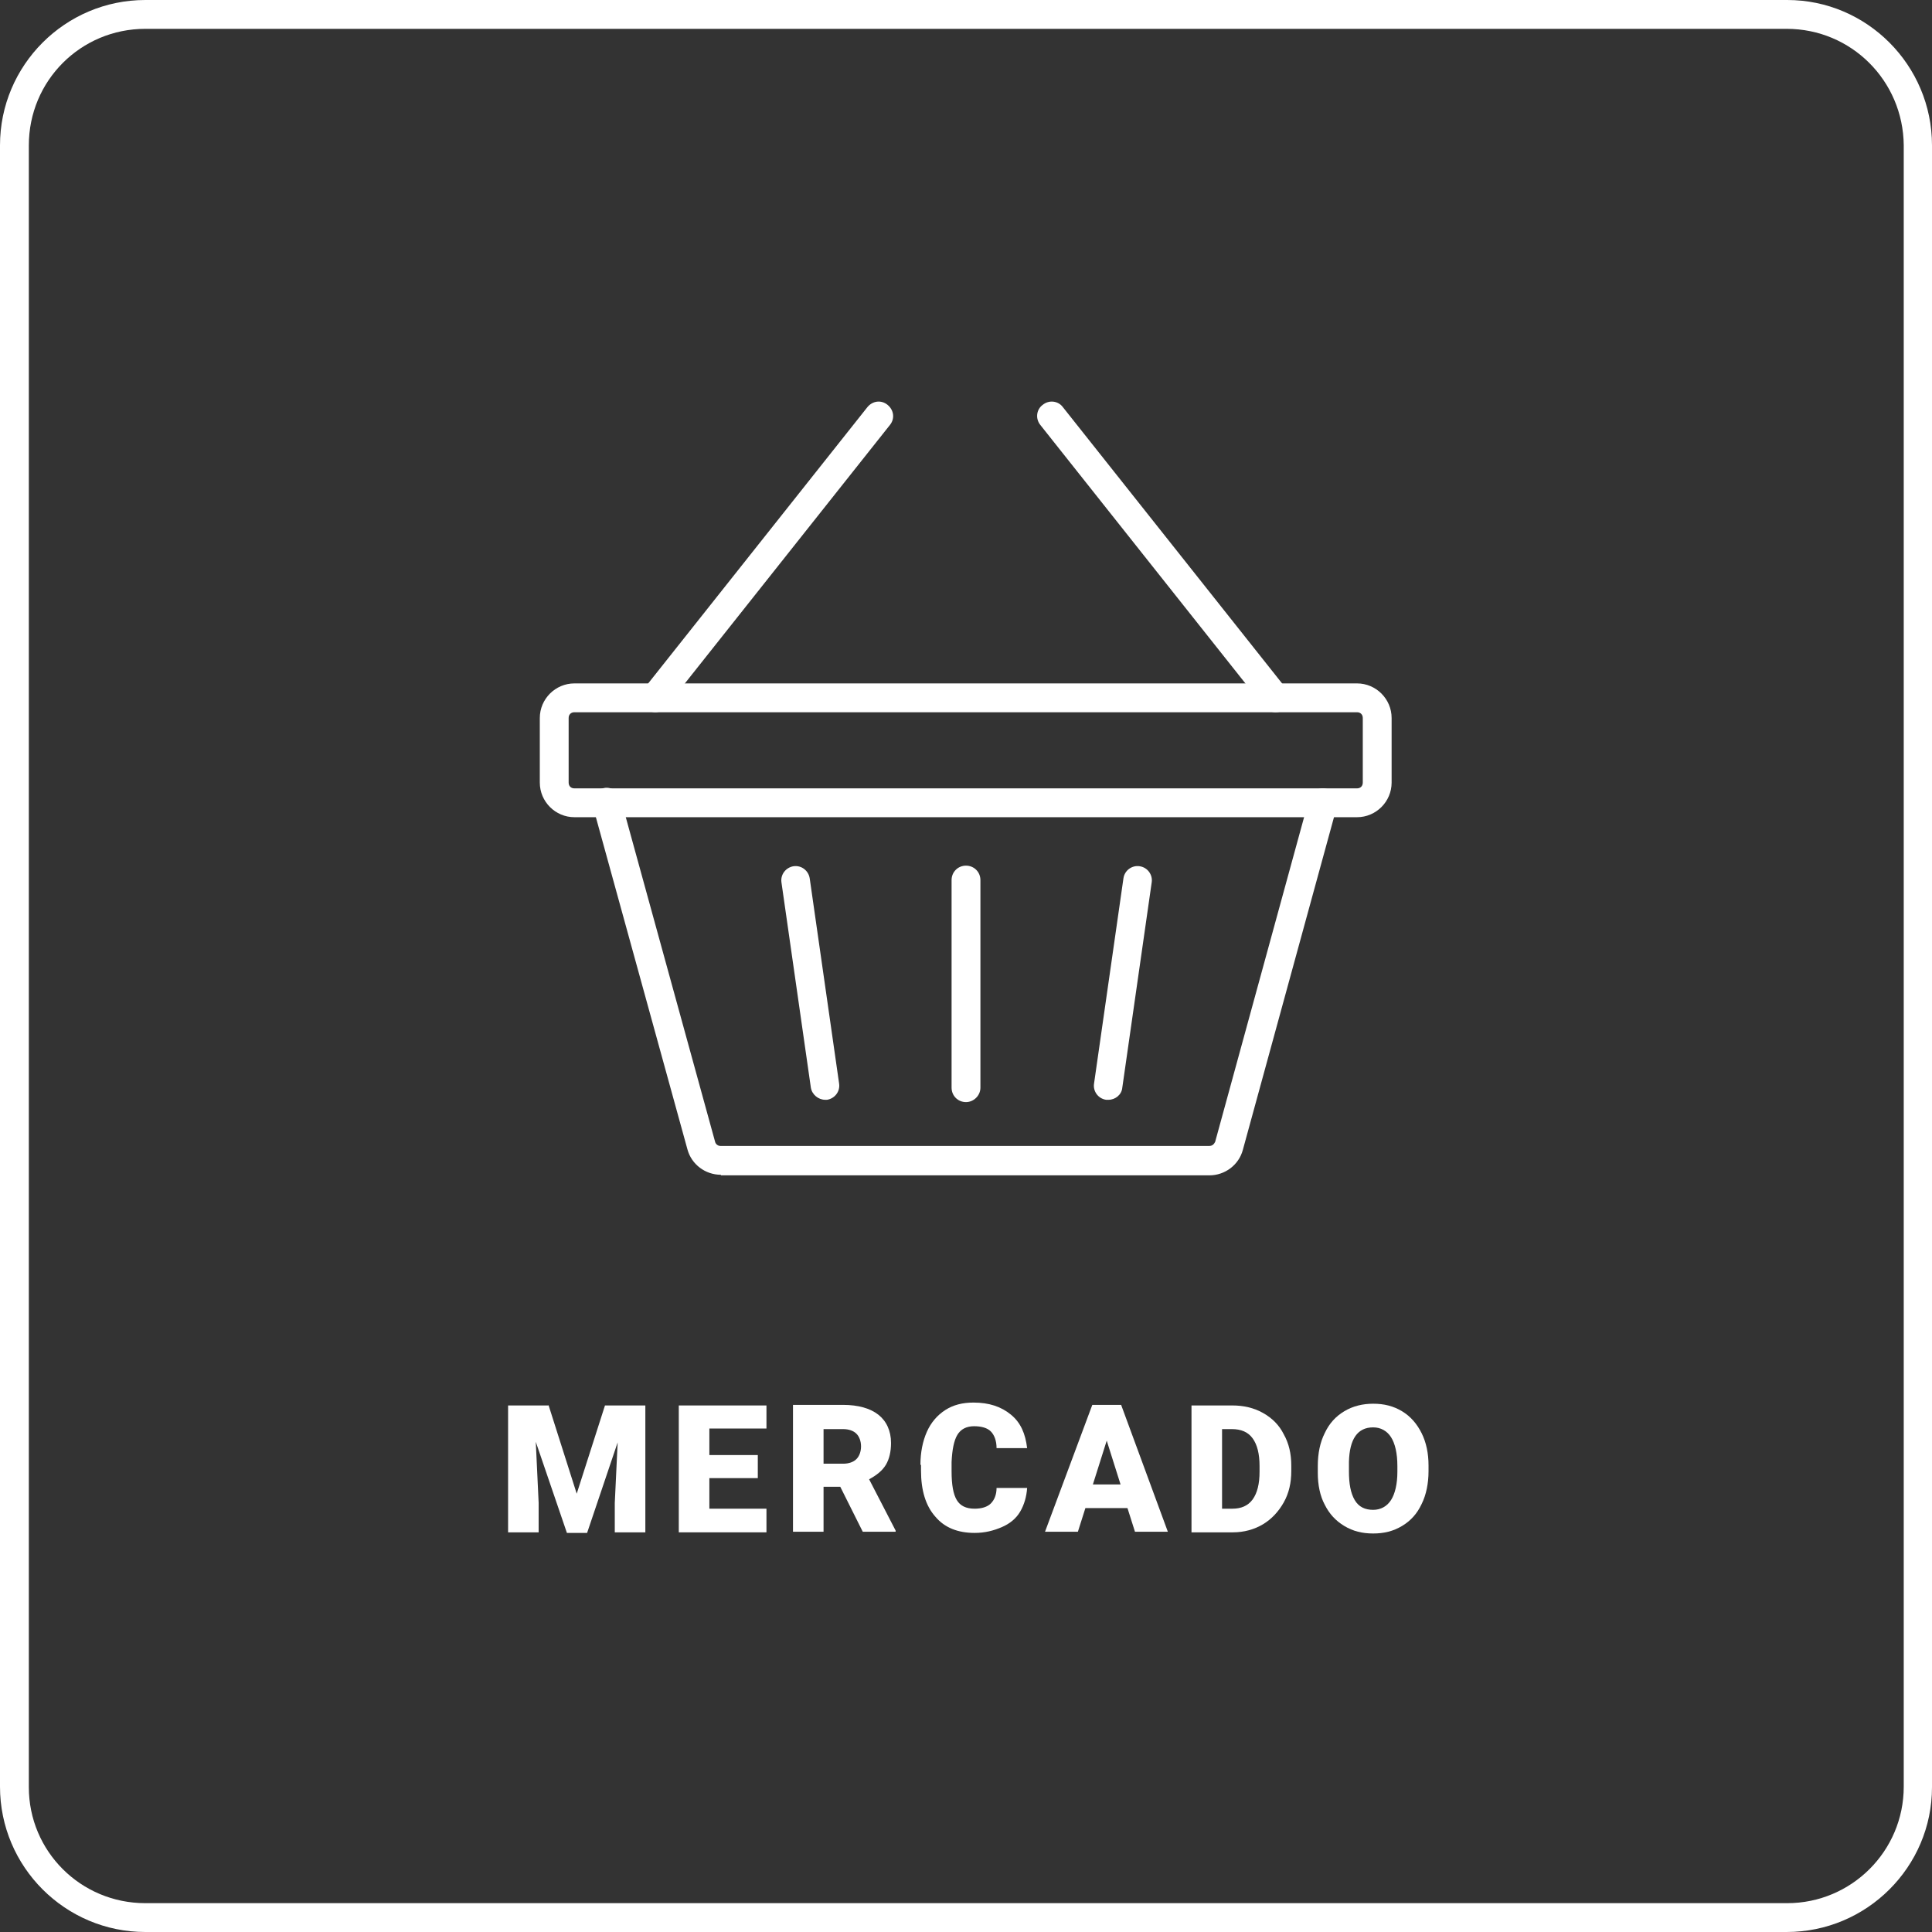<?xml version="1.0" encoding="utf-8"?>
<!-- Generator: Adobe Illustrator 25.0.0, SVG Export Plug-In . SVG Version: 6.00 Build 0)  -->
<svg version="1.1" id="Camada_1" xmlns="http://www.w3.org/2000/svg" xmlns:xlink="http://www.w3.org/1999/xlink" x="0px" y="0px"
	 viewBox="0 0 335 335" style="enable-background:new 0 0 335 335;" xml:space="preserve">
<rect x="0" y="0" width="335" height="335" fill="#333333" stroke="none"/>
<style type="text/css">
	.st0{fill:#FFFFFF;}
	.st1{enable-background:new    ;}
</style>
<g>
	<path class="st0" d="M309.8,335H25.2C11.3,335,0,323.7,0,309.8V25.2C0,11.3,11.3,0,25.2,0h284.7C323.7,0,335,11.3,335,25.2v284.7
		C335,323.7,323.7,335,309.8,335z M25.2,5C14,5,5,14,5,25.2v284.7C5,321,14,330,25.2,330h284.7c11.1,0,20.2-9,20.2-20.2V25.2
		C330,14,321,5,309.8,5H25.2z"/>
	<g class="st1">
		<path class="st0" d="M95.1,243.6L100,259l4.9-15.3h7v22h-5.3v-5.1l0.5-10.5l-5.3,15.7h-3.5L92.9,250l0.5,10.6v5.1h-5.3v-22H95.1z"
			/>
		<path class="st0" d="M132.9,243.6v4.1H123v4.6h8.4v4H123v5.3h9.9v4.1h-15.2v-22H132.9z"/>
		<path class="st0" d="M146.2,243.6c2.6,0,4.7,0.6,6.1,1.7s2.2,2.8,2.2,4.9c0,1.5-0.3,2.8-0.9,3.8c-0.6,1-1.6,1.8-2.9,2.5l4.6,8.9
			v0.2h-5.7l-3.9-7.8h-2.9v7.8h-5.3v-22H146.2z M142.8,253.8h3.4c1,0,1.8-0.3,2.3-0.8c0.5-0.5,0.8-1.3,0.8-2.2
			c0-0.9-0.3-1.7-0.8-2.2c-0.5-0.5-1.3-0.8-2.3-0.8h-3.4V253.8z"/>
		<path class="st0" d="M159.6,254c0-2.2,0.4-4.1,1.1-5.7s1.8-2.9,3.2-3.8c1.4-0.9,3-1.3,4.9-1.3c2.7,0,4.8,0.7,6.5,2.1
			s2.5,3.3,2.8,5.8h-5.3c0-1.3-0.4-2.3-1-2.9c-0.6-0.6-1.6-0.9-2.9-0.9c-1.3,0-2.3,0.5-2.9,1.5c-0.6,1-0.9,2.6-1,4.7v1.6
			c0,2.4,0.3,4,0.9,5c0.6,1,1.6,1.5,3.1,1.5c1.2,0,2.2-0.3,2.8-0.9c0.6-0.6,1-1.5,1-2.7h5.3c-0.1,1.5-0.5,2.9-1.2,4.1
			s-1.8,2.1-3.2,2.7c-1.4,0.6-2.9,1-4.7,1c-2.9,0-5.2-0.9-6.8-2.8c-1.7-1.9-2.5-4.6-2.5-8V254z"/>
		<path class="st0" d="M189.4,243.6h5l8.1,22h-5.7l-1.3-4.1h-7.3l-1.3,4.1h-5.7L189.4,243.6z M194.3,257.4l-2.4-7.6l-2.4,7.6H194.3z
			"/>
		<path class="st0" d="M206.6,265.7v-22h7.1c1.9,0,3.7,0.4,5.3,1.3c1.6,0.9,2.8,2.1,3.6,3.7c0.9,1.6,1.3,3.4,1.3,5.4v1
			c0,2-0.4,3.8-1.3,5.4c-0.9,1.6-2.1,2.9-3.6,3.8s-3.3,1.4-5.2,1.4H206.6z M211.9,247.7v13.9h1.8c1.5,0,2.7-0.5,3.5-1.6
			s1.2-2.7,1.2-4.8v-1c0-2.1-0.4-3.7-1.2-4.8s-2-1.6-3.6-1.6H211.9z"/>
		<path class="st0" d="M228.5,255.4v-1.2c0-2.2,0.4-4.1,1.2-5.7c0.8-1.7,1.9-2.9,3.4-3.8c1.5-0.9,3.2-1.3,5-1.3c1.9,0,3.5,0.4,5,1.3
			c1.5,0.9,2.6,2.2,3.4,3.8s1.2,3.5,1.2,5.6v1c0,2.1-0.4,4.1-1.2,5.7c-0.8,1.7-1.9,2.9-3.4,3.8s-3.1,1.3-5,1.3c-1.9,0-3.5-0.4-5-1.3
			c-1.5-0.9-2.6-2.1-3.4-3.7C228.9,259.4,228.5,257.5,228.5,255.4z M234.9,260.1c0.7,1.2,1.8,1.7,3.2,1.7c1.3,0,2.4-0.6,3.1-1.7
			c0.7-1.1,1.1-2.8,1.1-4.9v-1c0-2.2-0.4-3.9-1.1-5c-0.7-1.1-1.8-1.7-3.1-1.7c-2.7,0-4.1,2-4.2,6l0,1.6
			C233.9,257.3,234.2,258.9,234.9,260.1z"/>
	</g>
	<path class="st0" d="M235.3,141.7H99.6c-3.3,0-6-2.7-6-6v-11.2c0-3.3,2.7-6,6-6h135.7c3.3,0,6,2.7,6,6v11.2
		C241.3,139,238.6,141.7,235.3,141.7z M99.6,123.5c-0.6,0-1,0.4-1,1v11.2c0,0.6,0.4,1,1,1h135.7c0.6,0,1-0.4,1-1v-11.2
		c0-0.6-0.4-1-1-1H99.6z"/>
	<path class="st0" d="M125,203.7c-2.7,0-5.1-1.8-5.8-4.4l-16.4-59.5c-0.4-1.3,0.4-2.7,1.7-3.1c1.3-0.4,2.7,0.4,3.1,1.7L124,198
		c0.1,0.4,0.5,0.7,0.9,0.7c0,0,0,0,0,0h84.8h0c0.5,0,0.8-0.3,1-0.7l16.3-59.5c0.4-1.3,1.7-2.1,3.1-1.7c1.3,0.4,2.1,1.7,1.7,3.1
		l-16.3,59.5c-0.7,2.6-3.1,4.4-5.8,4.4c0,0,0,0,0,0H125C125,203.7,125,203.7,125,203.7z"/>
	<path class="st0" d="M113.6,123.5c-0.5,0-1.1-0.2-1.6-0.5c-1.1-0.9-1.3-2.4-0.4-3.5l38.8-48.9c0.9-1.1,2.4-1.3,3.5-0.4
		c1.1,0.9,1.3,2.4,0.4,3.5l-38.8,48.9C115.1,123.2,114.3,123.5,113.6,123.5z"/>
	<path class="st0" d="M221.2,123.5c-0.7,0-1.5-0.3-2-0.9l-38.8-48.9c-0.9-1.1-0.7-2.7,0.4-3.5c1.1-0.9,2.7-0.7,3.5,0.4l38.8,48.9
		c0.9,1.1,0.7,2.7-0.4,3.5C222.3,123.3,221.8,123.5,221.2,123.5z"/>
	<path class="st0" d="M167.5,191.1c-1.4,0-2.5-1.1-2.5-2.5v-36c0-1.4,1.1-2.5,2.5-2.5s2.5,1.1,2.5,2.5v36
		C170,190,168.8,191.1,167.5,191.1z"/>
	<path class="st0" d="M143.1,190.7c-1.2,0-2.3-0.9-2.5-2.1l-5.1-35.6c-0.2-1.4,0.8-2.6,2.1-2.8c1.4-0.2,2.6,0.8,2.8,2.1l5.1,35.6
		c0.2,1.4-0.8,2.6-2.1,2.8C143.3,190.7,143.2,190.7,143.1,190.7z"/>
	<path class="st0" d="M192.2,190.7c-0.1,0-0.2,0-0.4,0c-1.4-0.2-2.3-1.5-2.1-2.8l5.1-35.6c0.2-1.4,1.5-2.3,2.8-2.1
		c1.4,0.2,2.3,1.5,2.1,2.8l-5.1,35.6C194.5,189.8,193.4,190.7,192.2,190.7z"/>
</g>
</svg>
